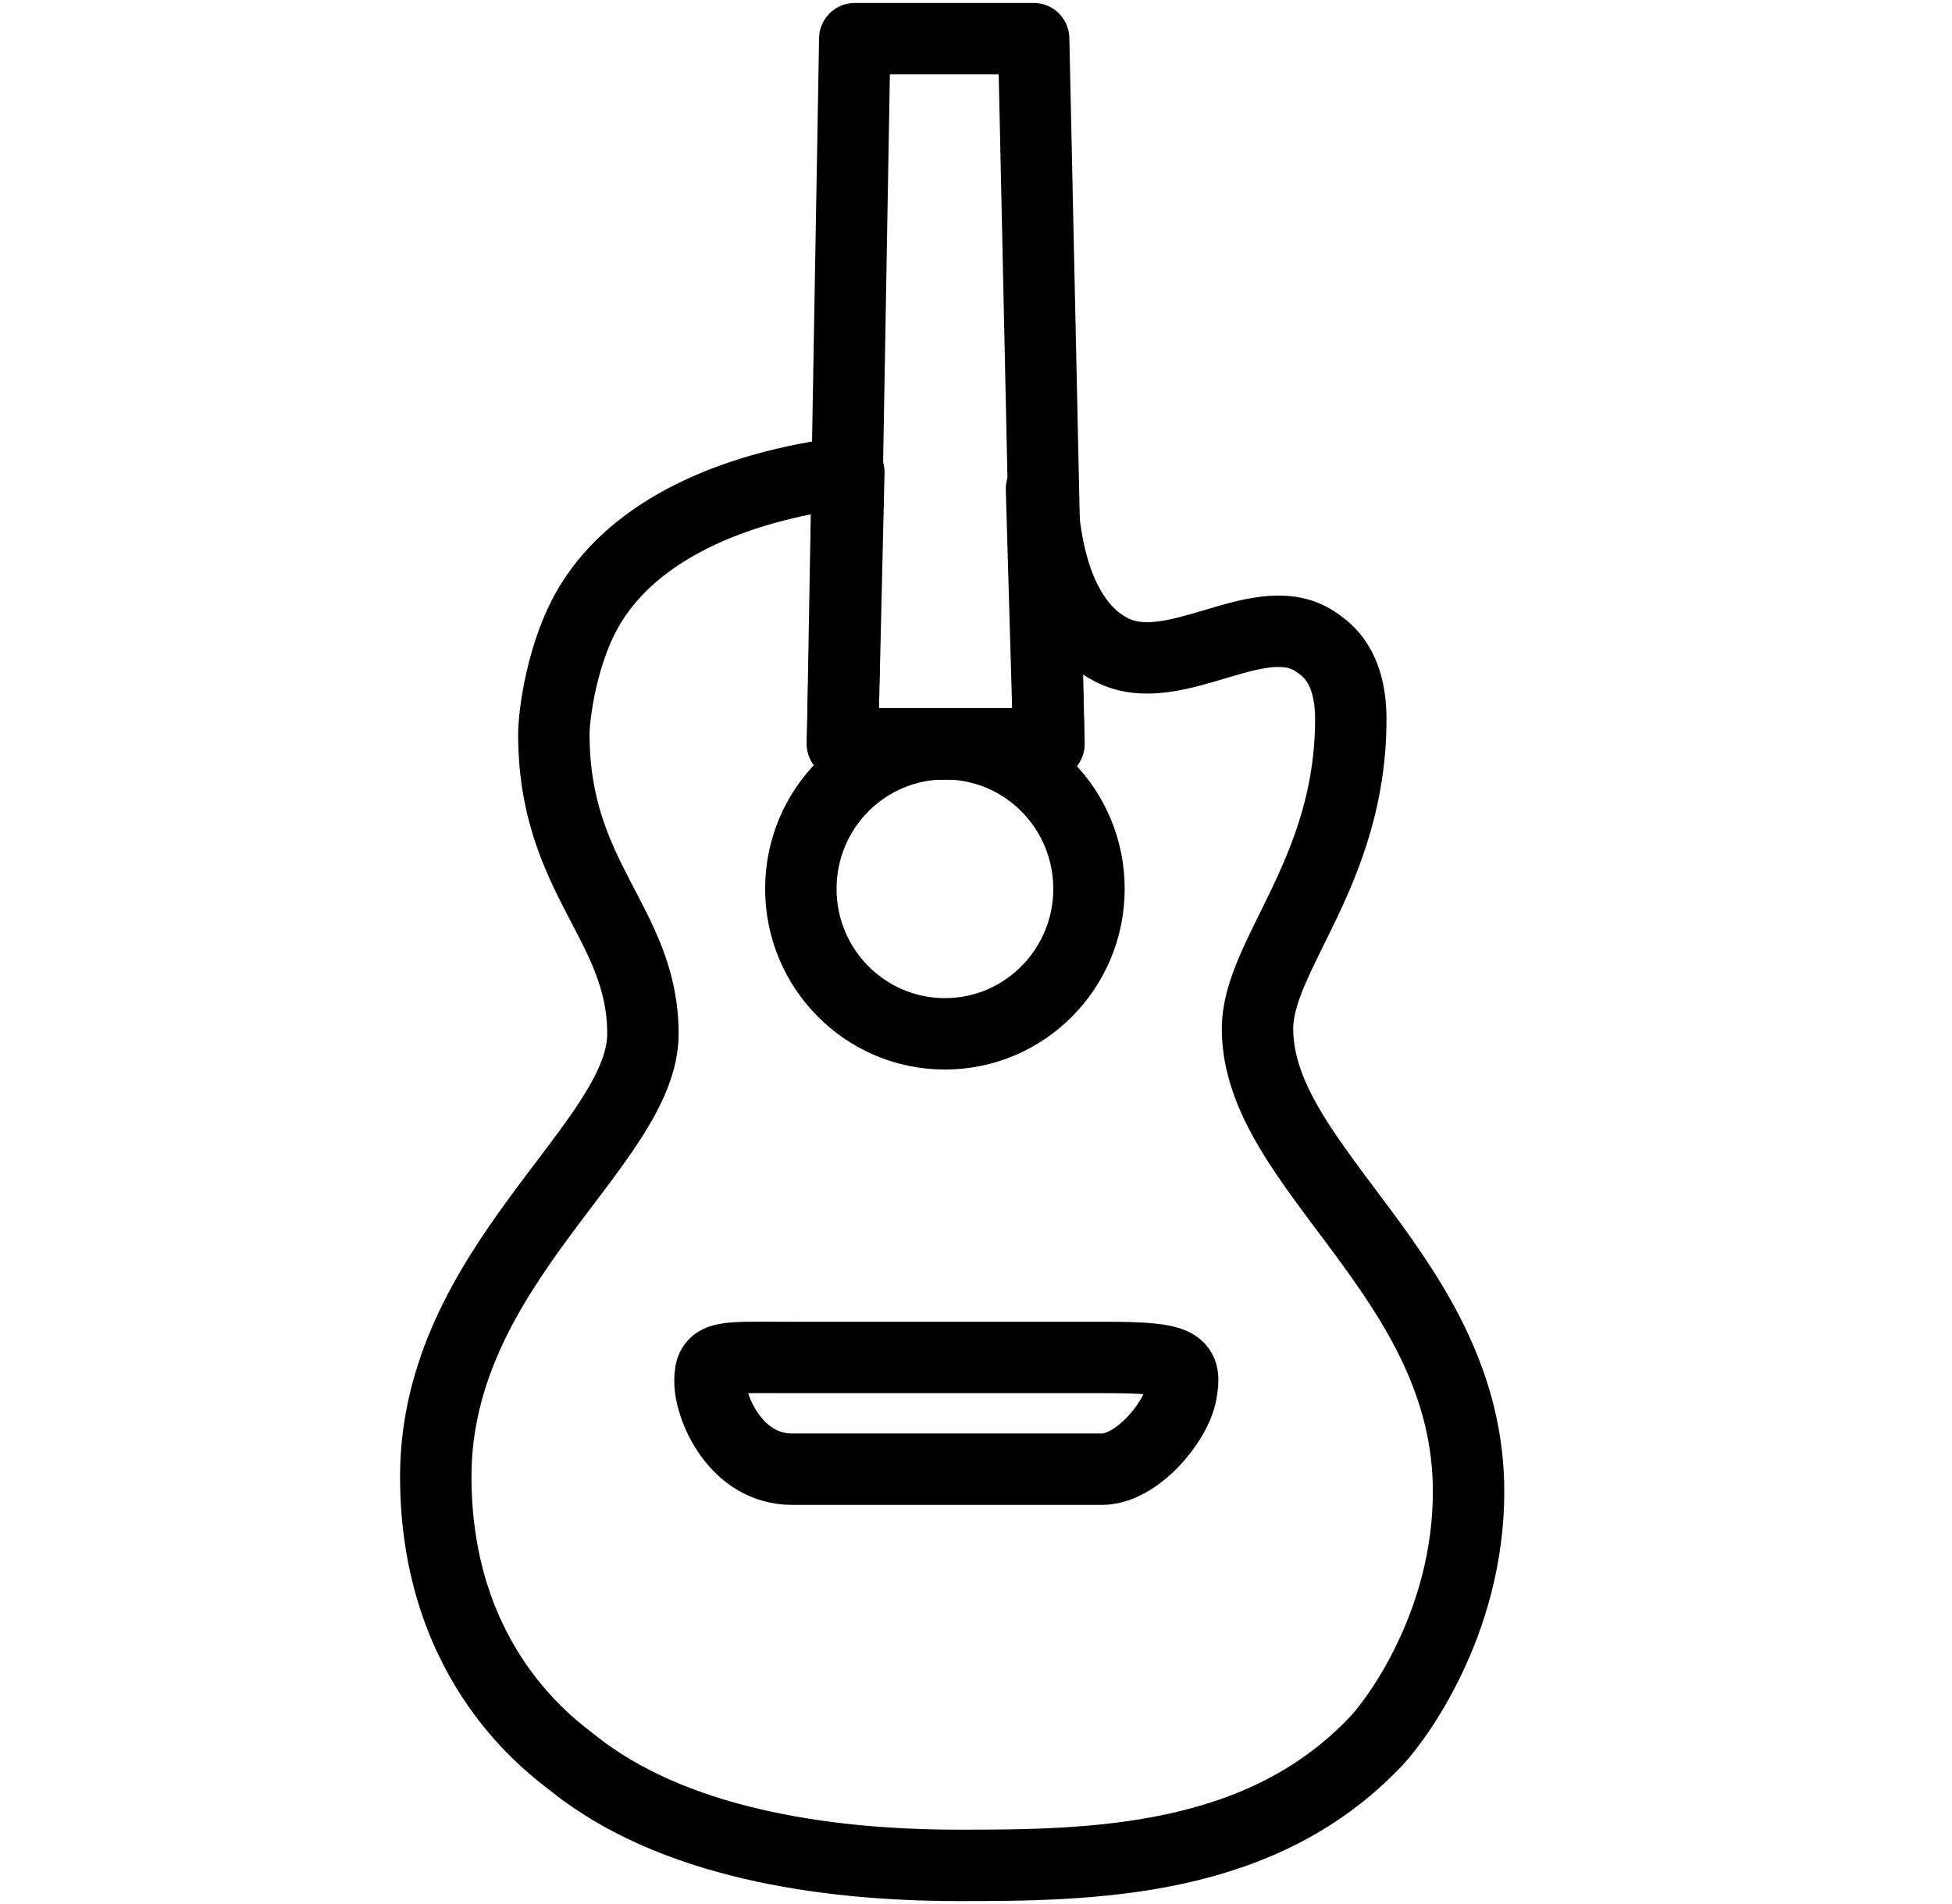 <svg xmlns="http://www.w3.org/2000/svg" fill="none" viewBox="0 0 41 40" height="40" width="41">
<path stroke-linejoin="round" stroke-linecap="round" stroke-width="1.5" stroke="black" d="M19.847 21.719C21.518 21.719 22.873 20.355 22.873 18.672C22.873 16.99 21.518 15.626 19.847 15.626C18.176 15.626 16.821 16.99 16.821 18.672C16.821 20.355 18.176 21.719 19.847 21.719Z"></path>
<path stroke-linejoin="round" stroke-linecap="round" stroke-width="1.5" stroke="black" d="M16.637 28.518H23.239C24.825 28.518 24.918 28.659 24.81 29.269C24.701 29.879 23.877 30.865 23.146 30.865H16.638C15.457 30.865 14.912 29.581 14.912 29.019C14.912 28.456 15.145 28.518 16.638 28.518H16.637Z"></path>
<path stroke-linejoin="round" stroke-width="1.5" stroke="black" d="M30.846 31.334C30.846 34.117 29.316 36.138 28.922 36.559C26.513 39.129 23 39.194 20.09 39.188C17.273 39.183 14.111 38.704 12.03 37.036C11.628 36.713 9.153 35.002 9.153 31.02C9.153 26.579 13.504 24.035 13.504 21.718C13.504 19.401 11.633 18.479 11.633 15.421C11.633 15.075 11.784 13.678 12.427 12.652C13.362 11.162 15.311 10.233 17.829 9.918L17.695 15.626H22.031L21.876 10.272C21.973 12.579 22.784 13.369 23.355 13.657C24.695 14.333 26.519 12.645 27.685 13.519C27.847 13.64 28.372 13.97 28.372 15.11C28.372 18.328 26.413 20.057 26.413 21.614C26.413 24.556 30.846 26.838 30.846 31.336V31.334Z"></path>
<path stroke-linejoin="round" stroke-width="1.5" stroke="black" d="M22.032 15.625H17.696L17.954 0.812H21.711L22.032 15.625Z"></path>
</svg>
